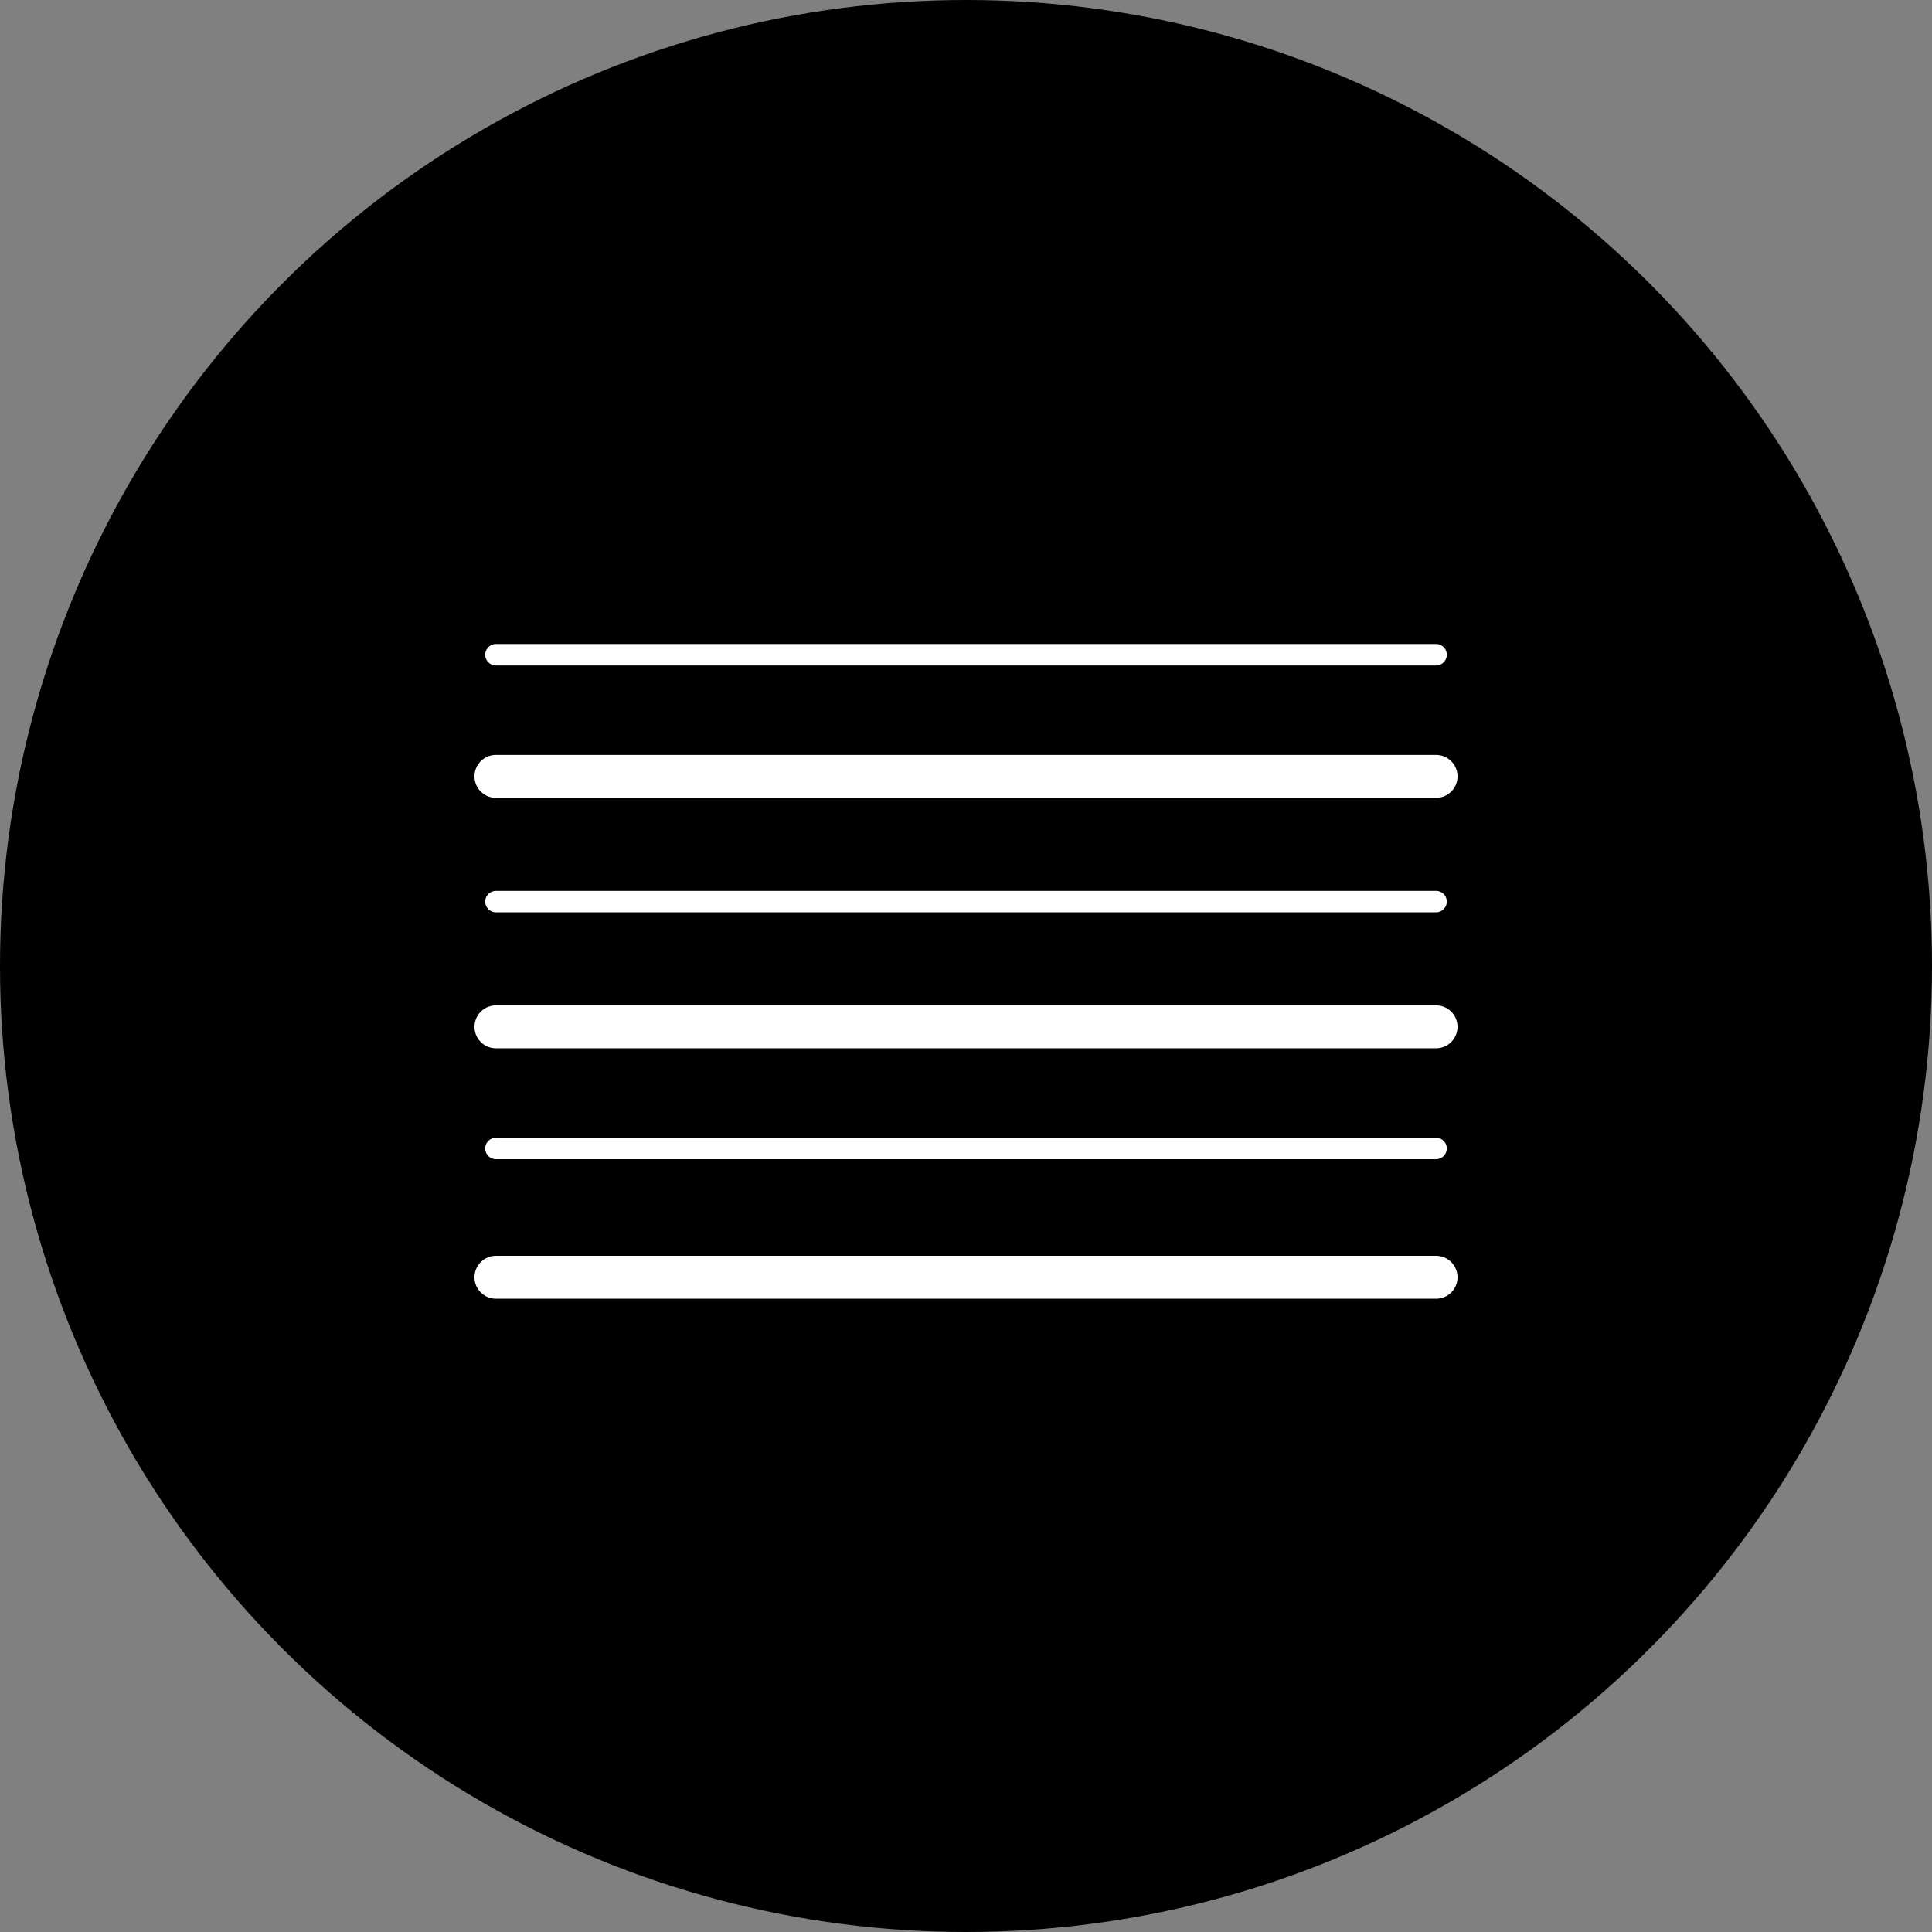 <?xml version="1.0" encoding="UTF-8"?>
<svg xmlns="http://www.w3.org/2000/svg" id="b" width="900" height="900" viewBox="0 0 900 900">
  <rect x="0" y="0" width="900" height="900" fill="#808080" stroke="none"/>
  <g id="c">
    <g id="d">
      <circle cx="450" cy="450" r="450"></circle>
      <line x1="231.029" y1="361.667" x2="668.971" y2="361.667" fill="none" stroke="#fff" stroke-linecap="round" stroke-miterlimit="10" stroke-width="20"></line>
      <line x1="231.029" y1="478.333" x2="668.971" y2="478.333" fill="none" stroke="#fff" stroke-linecap="round" stroke-miterlimit="10" stroke-width="20"></line>
      <line x1="231.029" y1="420" x2="668.971" y2="420" fill="none" stroke="#fff" stroke-linecap="round" stroke-miterlimit="10" stroke-width="10"></line>
      <line x1="231.029" y1="305" x2="668.971" y2="305" fill="none" stroke="#fff" stroke-linecap="round" stroke-miterlimit="10" stroke-width="10"></line>
      <line x1="231.029" y1="535" x2="668.971" y2="535" fill="none" stroke="#fff" stroke-linecap="round" stroke-miterlimit="10" stroke-width="10"></line>
      <line x1="231.029" y1="595" x2="668.971" y2="595" fill="none" stroke="#fff" stroke-linecap="round" stroke-miterlimit="10" stroke-width="20"></line>
    </g>
  </g>
</svg>
